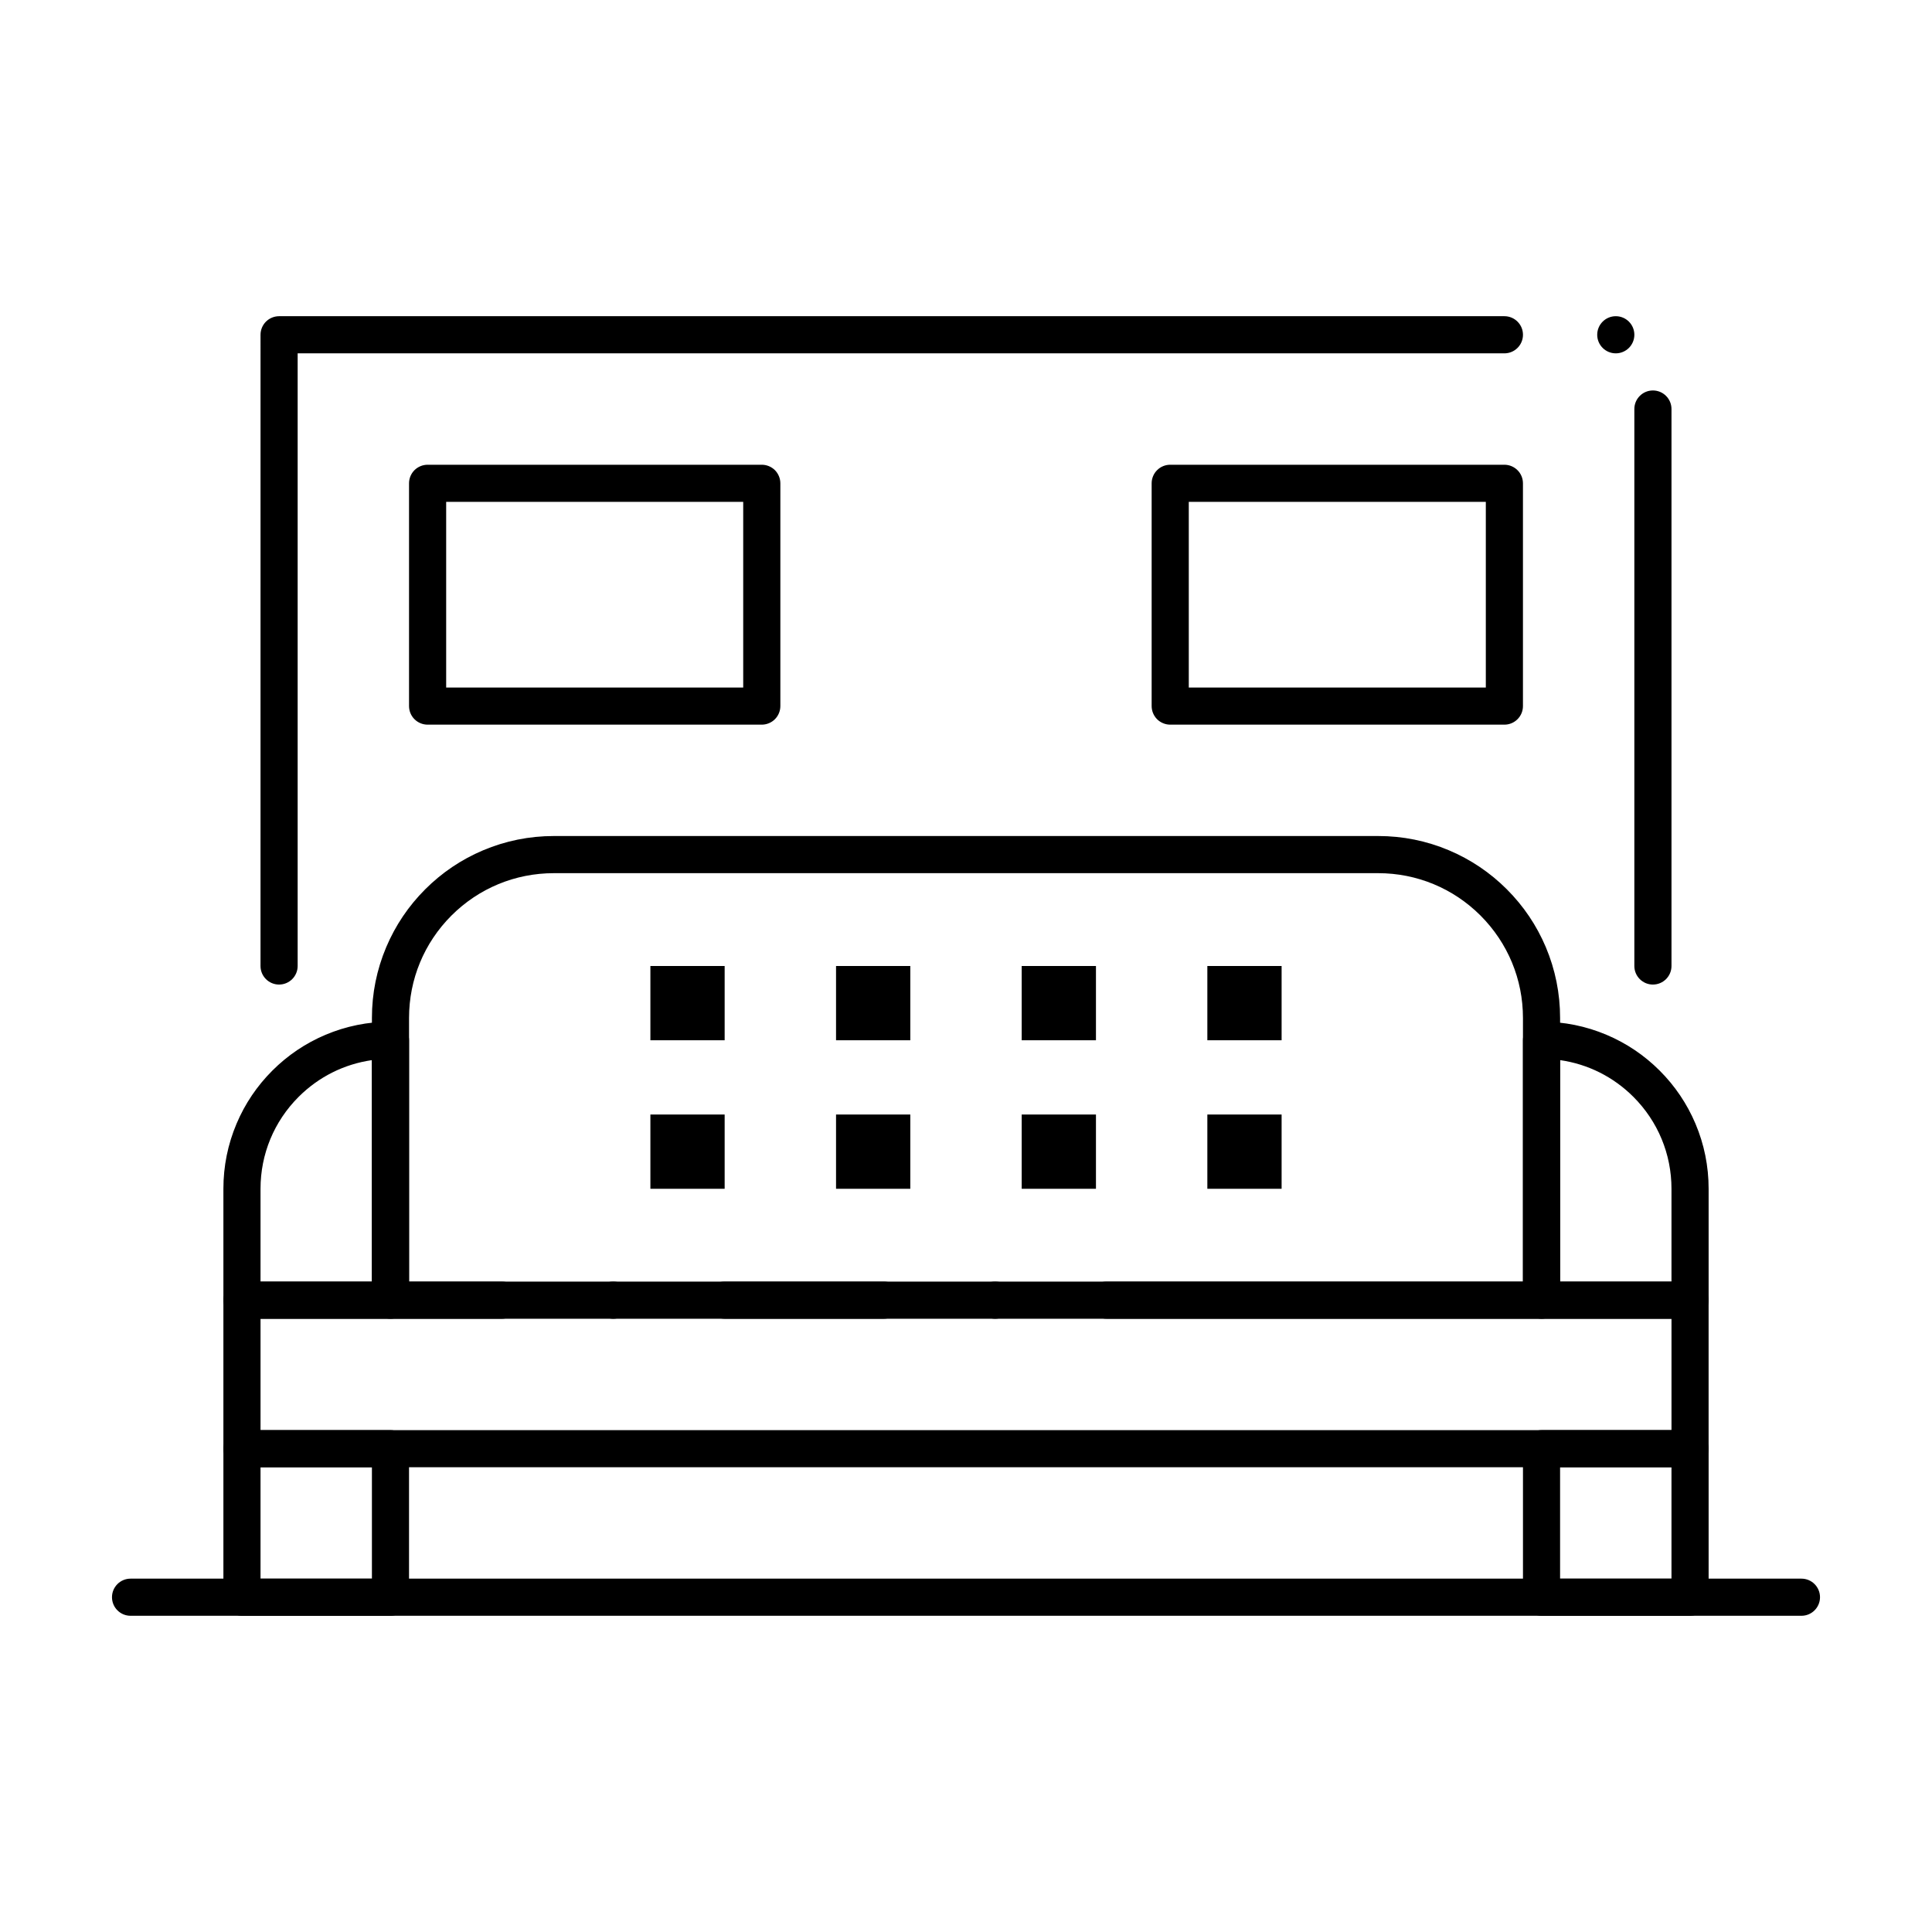 <?xml version="1.0" encoding="UTF-8"?>
<!-- Uploaded to: SVG Repo, www.svgrepo.com, Generator: SVG Repo Mixer Tools -->
<svg fill="#000000" width="800px" height="800px" version="1.1" viewBox="144 144 512 512" xmlns="http://www.w3.org/2000/svg">
 <g>
  <path d="m591.88 532.84h-383.76c-1.301 0-2.559-0.523-3.473-1.438-0.926-0.926-1.445-2.195-1.445-3.484v-39.359c0-1.301 0.523-2.566 1.445-3.484 0.914-0.914 2.176-1.434 3.473-1.434h68.879c2.715 0 4.922 2.203 4.922 4.922 0 2.715-2.203 4.922-4.922 4.922l-63.957-0.004v29.52h373.92v-29.52h-250.91-0.012c-2.715 0-4.922-2.203-4.922-4.922 0-2.715 2.203-4.922 4.922-4.922h255.84c1.297 0 2.566 0.523 3.473 1.438 0.914 0.926 1.445 2.184 1.445 3.484v39.359c0 1.32-0.512 2.547-1.445 3.484-0.922 0.926-2.148 1.438-3.469 1.438zm-285.36-39.359c-2.715 0-4.922-2.203-4.922-4.922 0-2.715 2.203-4.922 4.922-4.922 2.715 0 4.922 2.203 4.922 4.922-0.004 2.715-2.207 4.922-4.922 4.922z"/>
  <path d="m437.25 493.48c-2.715 0-4.922-2.203-4.922-4.922 0-2.715 2.203-4.922 4.922-4.922l110.35 0.004v-69.863c0-10.242-3.996-19.875-11.238-27.141-7.25-7.242-16.895-11.238-27.137-11.238h-218.45c-10.242 0-19.887 3.996-27.141 11.238-7.238 7.25-11.234 16.895-11.234 27.137v69.863h125.82c2.707 0 4.922 2.203 4.922 4.922 0 2.715-2.215 4.922-4.922 4.922h-130.74c-1.301 0-2.559-0.523-3.484-1.438-0.914-0.926-1.434-2.188-1.434-3.484v-74.785c0-6.516 1.277-12.82 3.789-18.766 2.43-5.746 5.902-10.902 10.332-15.332 4.43-4.43 9.586-7.902 15.332-10.332 5.945-2.508 12.25-3.789 18.766-3.789h218.45c6.516 0 12.82 1.277 18.766 3.789 5.746 2.43 10.902 5.902 15.332 10.332 4.43 4.43 7.902 9.586 10.332 15.332 2.504 5.945 3.781 12.254 3.781 18.766v74.785c0 1.309-0.512 2.547-1.445 3.484-0.926 0.926-2.156 1.438-3.473 1.438h-115.26-0.012zm-29.52 0c-2.715 0-4.922-2.203-4.922-4.922 0-2.715 2.203-4.922 4.922-4.922 2.707 0 4.91 2.203 4.91 4.922 0 2.715-2.203 4.922-4.91 4.922z"/>
  <path d="m591.88 493.48h-39.359c-1.301 0-2.566-0.523-3.473-1.445-0.926-0.918-1.449-2.18-1.449-3.477v-68.879c0-1.301 0.523-2.566 1.438-3.484 0.914-0.914 2.184-1.438 3.484-1.438 5.984 0 11.777 1.172 17.238 3.484 5.266 2.223 10.008 5.422 14.07 9.484 4.066 4.062 7.254 8.797 9.488 14.07 2.312 5.465 3.484 11.258 3.484 17.242v29.52c0 1.32-0.512 2.547-1.445 3.473-0.93 0.934-2.168 1.449-3.477 1.449zm-34.441-9.84h29.52v-24.602c0-9.191-3.582-17.84-10.086-24.355-5.324-5.312-12.043-8.68-19.434-9.742z"/>
  <path d="m247.48 493.48h-39.359c-1.289 0-2.559-0.523-3.484-1.438-0.914-0.926-1.434-2.188-1.434-3.484v-29.52c0-5.984 1.172-11.777 3.484-17.242 2.223-5.273 5.422-10.008 9.484-14.07s8.809-7.262 14.07-9.484c5.461-2.312 11.266-3.484 17.238-3.484 1.301 0 2.566 0.523 3.484 1.438 0.914 0.914 1.438 2.184 1.438 3.484v68.879c0 1.309-0.512 2.547-1.438 3.484-0.934 0.922-2.176 1.438-3.484 1.438zm-34.438-9.84h29.52v-58.695c-7.391 1.062-14.109 4.43-19.434 9.742-6.504 6.512-10.086 15.16-10.086 24.352z"/>
  <path d="m247.48 572.2h-39.359c-1.289 0-2.559-0.523-3.473-1.445-0.926-0.918-1.445-2.188-1.445-3.477v-39.359c0-1.289 0.523-2.559 1.445-3.484 0.914-0.914 2.176-1.434 3.473-1.434h39.359c1.289 0 2.559 0.523 3.473 1.438 0.926 0.926 1.445 2.191 1.445 3.484v39.359c0 1.32-0.512 2.547-1.445 3.473-0.922 0.934-2.152 1.445-3.473 1.445zm-34.438-9.84h29.52v-29.52h-29.52z"/>
  <path d="m591.88 572.2h-39.359c-1.301 0-2.559-0.523-3.473-1.438-0.926-0.926-1.445-2.184-1.445-3.484v-39.359c0-1.301 0.523-2.566 1.438-3.484 0.926-0.914 2.191-1.438 3.484-1.438h39.359c1.297 0 2.566 0.523 3.473 1.445 0.914 0.914 1.445 2.176 1.445 3.473v39.359c0 1.32-0.512 2.547-1.445 3.484-0.93 0.93-2.168 1.441-3.477 1.441zm-34.441-9.84h29.52v-29.52h-29.52z"/>
  <path d="m316.36 400h19.68v19.68h-19.68z"/>
  <path d="m365.56 400h19.68v19.68h-19.68z"/>
  <path d="m414.76 400h19.68v19.68h-19.68z"/>
  <path d="m463.96 400h19.68v19.68h-19.68z"/>
  <path d="m316.36 439.36h19.68v19.68h-19.68z"/>
  <path d="m365.56 439.36h19.68v19.68h-19.68z"/>
  <path d="m414.76 439.36h19.68v19.68h-19.68z"/>
  <path d="m463.96 439.36h19.68v19.68h-19.68z"/>
  <path d="m621.4 572.2h-442.8c-2.715 0-4.922-2.203-4.922-4.922 0-2.715 2.203-4.922 4.922-4.922h442.8c2.715 0 4.922 2.203 4.922 4.922s-2.207 4.922-4.922 4.922z"/>
  <path d="m217.96 404.92c-2.715 0-4.922-2.203-4.922-4.922l0.004-167.28c0-1.301 0.523-2.566 1.438-3.484 0.922-0.914 2.184-1.438 3.481-1.438h324.72c2.715 0 4.922 2.203 4.922 4.922 0 2.715-2.203 4.922-4.922 4.922l-319.8-0.004v162.34 0.02c0 2.719-2.207 4.922-4.922 4.922zm364.08 0c-2.715 0-4.922-2.203-4.922-4.922v-147.6c0-2.715 2.203-4.922 4.922-4.922 2.715 0 4.922 2.203 4.922 4.922v147.6c0 2.715-2.207 4.918-4.922 4.918zm-9.84-167.28c-2.715 0-4.922-2.203-4.922-4.922 0-2.715 2.203-4.922 4.922-4.922 2.715 0 4.922 2.203 4.922 4.922-0.004 2.719-2.207 4.922-4.922 4.922z"/>
  <path d="m542.68 336.04h-88.559c-1.301 0-2.559-0.523-3.484-1.438-0.914-0.926-1.438-2.184-1.438-3.484v-59.039c0-1.301 0.523-2.566 1.438-3.473 0.914-0.926 2.184-1.445 3.484-1.445h88.559c1.297 0 2.559 0.523 3.473 1.445 0.926 0.906 1.445 2.176 1.445 3.473v59.039c0 1.32-0.512 2.547-1.445 3.484-0.926 0.926-2.156 1.438-3.473 1.438zm-83.641-9.84h78.719v-49.199h-78.719z"/>
  <path d="m345.88 336.04h-88.559c-1.301 0-2.566-0.523-3.484-1.445-0.914-0.906-1.438-2.176-1.438-3.473v-59.039c0-1.301 0.523-2.566 1.438-3.484 0.926-0.914 2.184-1.438 3.484-1.438h88.559c1.301 0 2.559 0.523 3.484 1.438 0.914 0.926 1.438 2.184 1.438 3.484v59.039c0 1.289-0.523 2.559-1.438 3.473-0.918 0.922-2.188 1.445-3.484 1.445zm-83.641-9.84h78.719v-49.199h-78.719z"/>
 </g>
</svg>